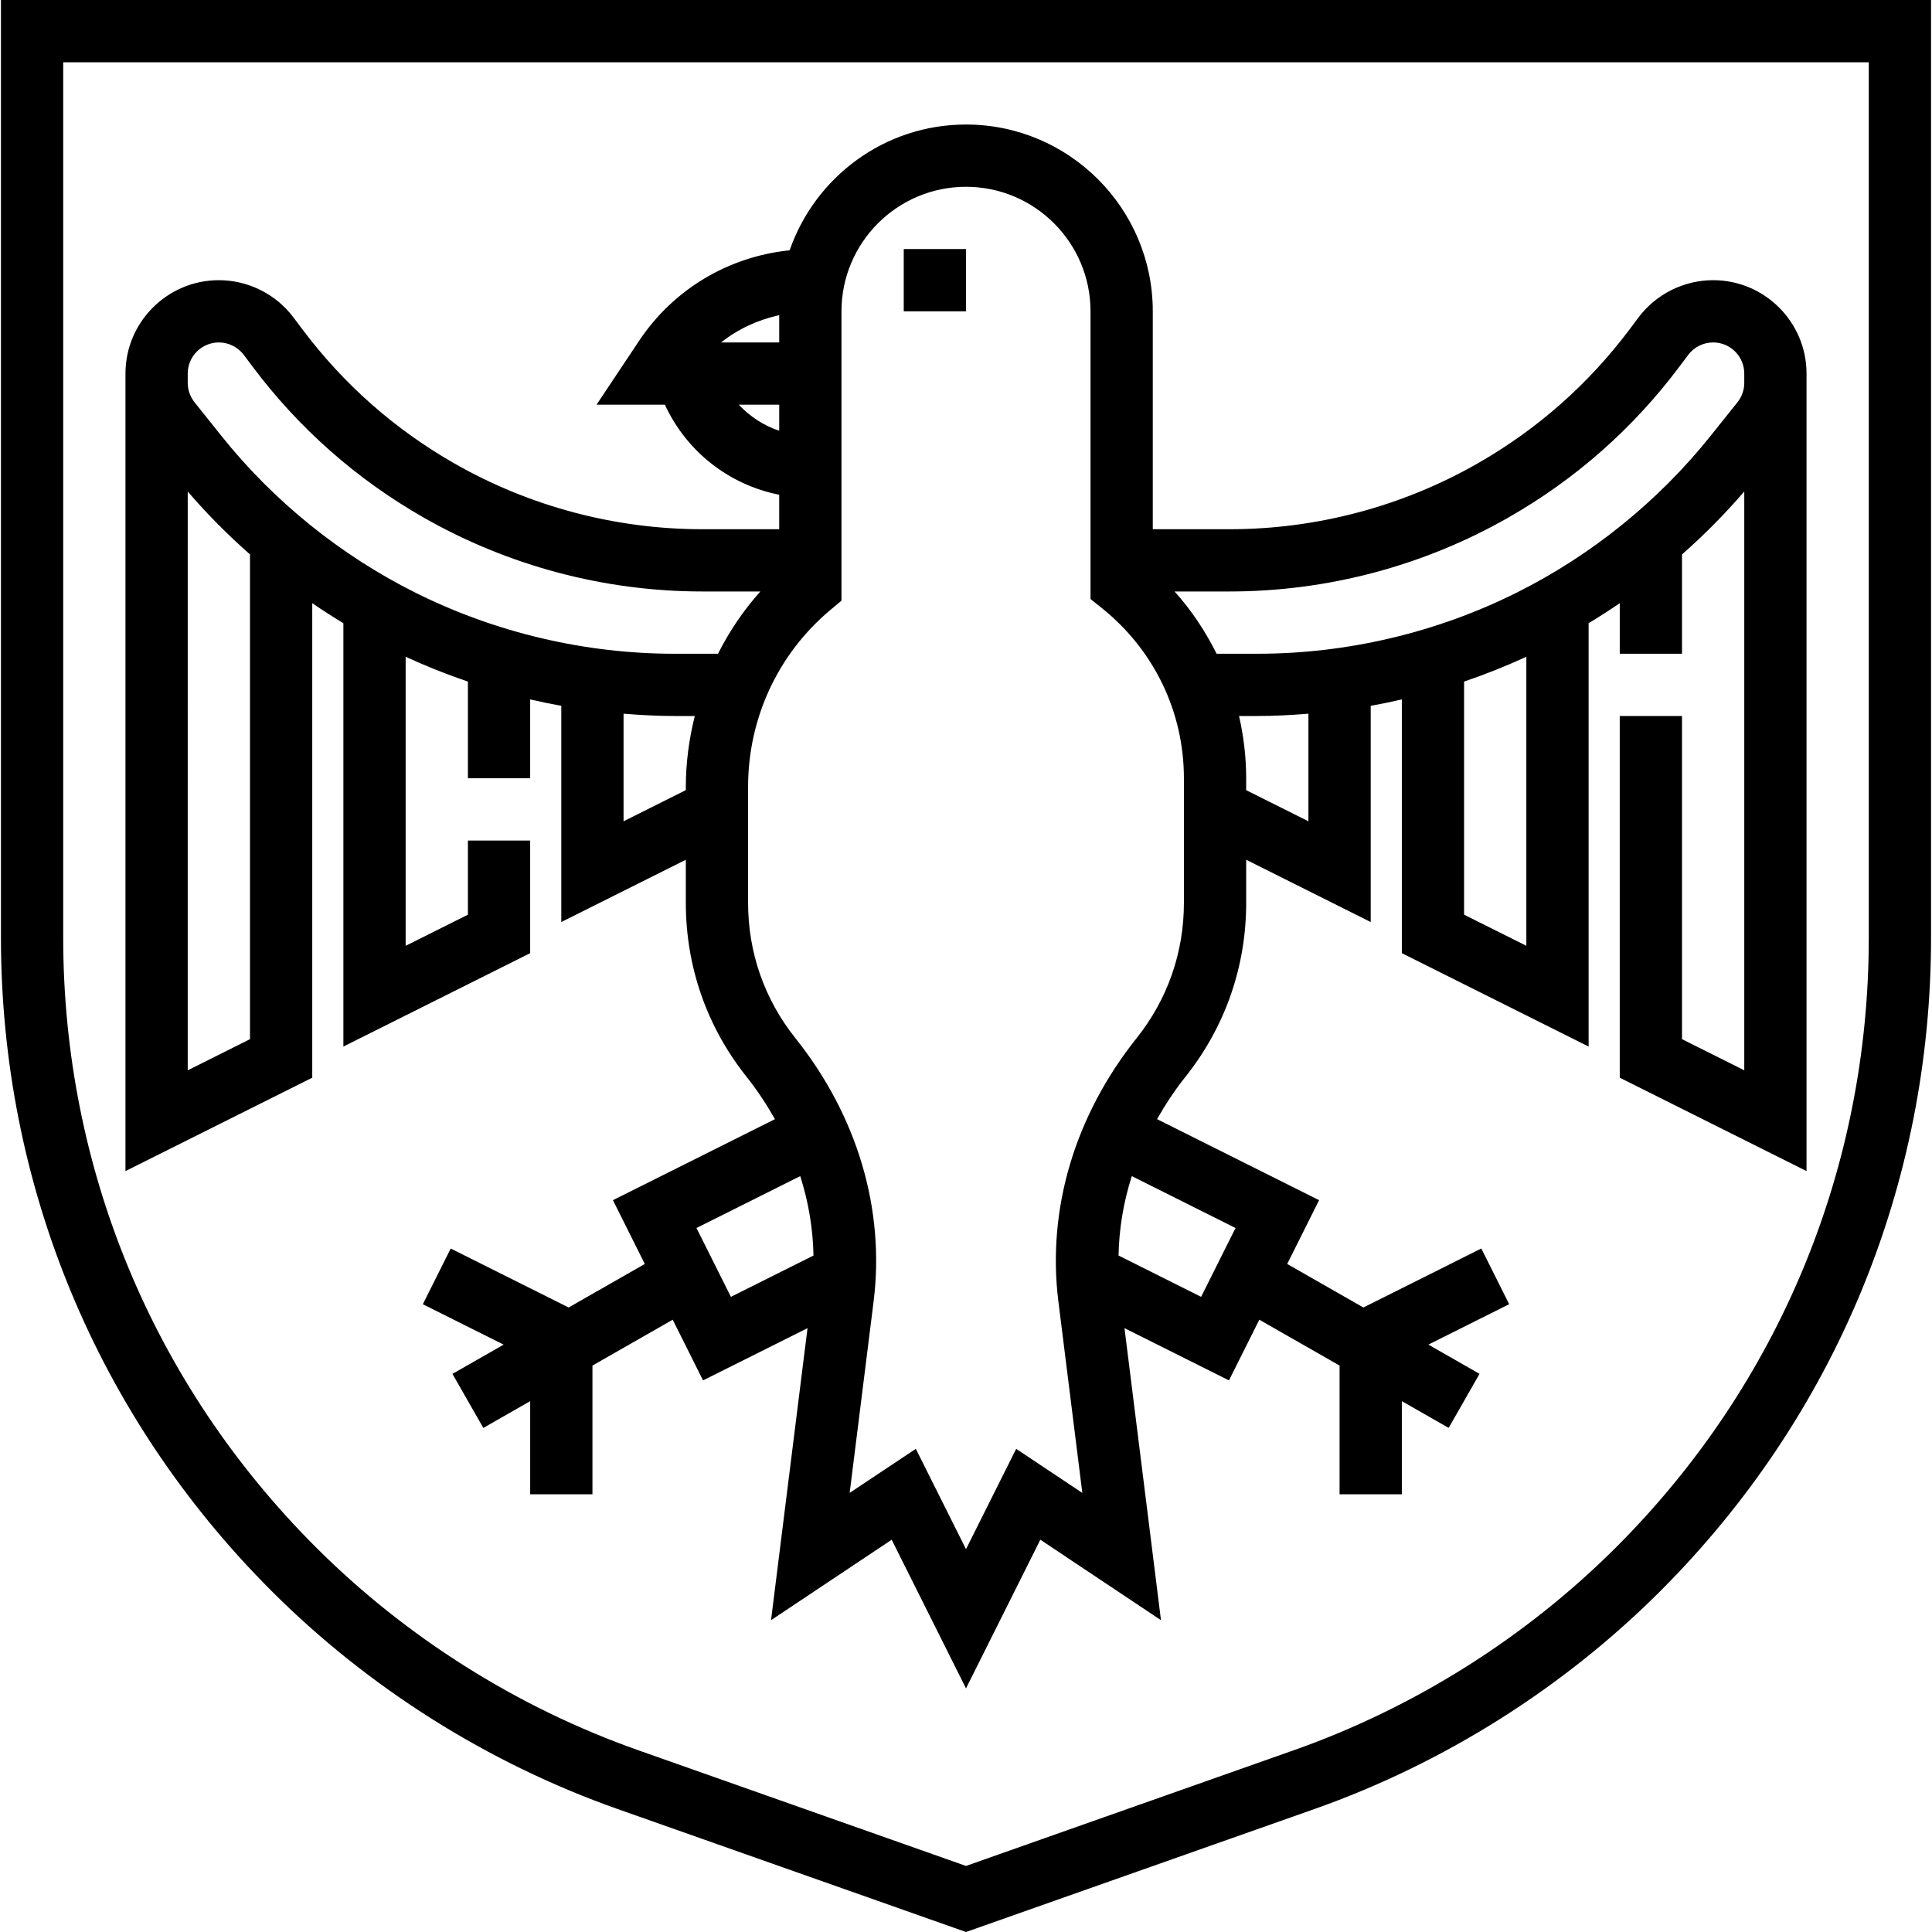 <?xml version="1.0" encoding="utf-8"?>
<!-- Generator: Adobe Illustrator 15.1.0, SVG Export Plug-In . SVG Version: 6.00 Build 0)  -->
<!DOCTYPE svg PUBLIC "-//W3C//DTD SVG 1.1//EN" "http://www.w3.org/Graphics/SVG/1.1/DTD/svg11.dtd">
<svg version="1.1" id="Capa_1" xmlns="http://www.w3.org/2000/svg" xmlns:xlink="http://www.w3.org/1999/xlink" x="0px" y="0px"
	 width="400px" height="400px" viewBox="0 0 400 400" enable-background="new 0 0 400 400" xml:space="preserve">
<g>
	<g>
		<g>
			<path d="M0.197,0v194.132c0,51.098,19.896,99.142,56.028,135.267c20.071,20.07,44.834,35.675,71.595,45.123L200,400
				l72.174-25.472c26.748-9.442,51.511-25.046,71.594-45.124c36.139-36.131,56.035-84.175,56.035-135.272V0H0.197z M386.912,194.132
				c0,47.656-18.556,92.457-52.252,126.153c-18.729,18.723-41.822,33.277-66.772,42.074L200,386.323l-67.882-23.964
				c-24.963-8.805-48.056-23.357-66.773-42.074c-33.702-33.696-52.258-78.497-52.258-126.153V12.891h373.825V194.132z"/>
			<path d="M187.11,51.562H200v12.891H187.11V51.562z"/>
			<path d="M64.65,124.884c2.113,1.45,4.254,2.823,6.445,4.144v87.65l38.671-19.336v-23.319H96.875v15.353l-12.89,6.445v-59.844
				c4.202,1.934,8.501,3.654,12.89,5.137v20.019h12.891v-16.326c2.141,0.49,4.286,0.941,6.445,1.328v44.762l25.781-12.891v8.908
				c0,13.245,4.357,25.71,12.601,36.062c2.23,2.803,4.145,5.736,5.853,8.732l-33.548,16.777l6.6,13.207l-15.771,9.01l-24.414-12.207
				l-5.769,11.53l16.726,8.366l-10.597,6.059l6.394,11.189l9.7-5.543v19.277h12.891v-26.645l16.616-9.494l6.284,12.563l21.63-10.816
				l-7.554,60.457l24.976-16.654L200,349.566l15.391-30.783l24.976,16.654l-7.554-60.457l21.631,10.816l6.284-12.563l16.615,9.494
				v26.645h12.891v-19.277l9.693,5.536l6.394-11.188l-10.596-6.059l16.732-8.367l-5.769-11.529l-24.415,12.213l-15.771-9.01
				l6.6-13.207l-33.547-16.777c1.708-3.003,3.622-5.936,5.852-8.732c8.244-10.352,12.601-22.817,12.601-36.062v-8.908l25.781,12.891
				v-44.762c2.159-0.387,4.306-0.838,6.445-1.328v52.535l38.672,19.336v-87.65c2.191-1.321,4.331-2.701,6.445-4.144v10.467h12.891
				V114.79c4.595-4.054,8.907-8.392,12.89-13.032v119.837l-12.89-6.445v-66.908h-12.891v74.882l38.671,19.335V79.271v-1.927
				c0-10.661-8.675-19.336-19.336-19.336c-6.058,0-11.84,2.888-15.462,7.734l-1.811,2.417c-8.54,11.382-19.123,20.722-31.46,27.773
				c-15.61,8.926-33.373,13.638-51.368,13.638h-15.914V64.453c0-21.327-17.344-38.671-38.671-38.671
				c-16.899,0-31.267,10.912-36.513,26.045c-12.594,1.27-24.021,8.024-31.137,18.691l-8.844,13.271h14.154
				c4.479,9.713,13.283,16.59,23.667,18.64v7.142h-15.913c-17.995,0-35.759-4.712-51.369-13.638
				C81.71,88.88,71.127,79.541,62.587,68.159l-1.812-2.417c-3.622-4.847-9.41-7.734-15.462-7.734
				c-10.661,0-19.336,8.675-19.336,19.336v1.927v163.188l38.672-19.335V124.884z M141.992,162.898v0.689l-12.891,6.452v-22.275
				c3.507,0.284,7.013,0.477,10.532,0.477h4.215C142.669,152.991,141.992,157.89,141.992,162.898z M151.325,268.497l-7.129-14.251
				l21.482-10.744c1.728,5.376,2.636,10.893,2.746,16.442L151.325,268.497z M255.803,254.246l-7.122,14.251l-17.099-8.553
				c0.109-5.543,1.018-11.066,2.745-16.442L255.803,254.246z M270.898,170.039l-12.891-6.445v-2.462
				c0-4.396-0.521-8.708-1.476-12.891h3.835c3.513,0,7.025-0.193,10.531-0.477V170.039z M316.015,195.82l-12.891-6.445v-48.262
				c4.389-1.489,8.688-3.203,12.891-5.137V195.82z M254.585,122.46c20.231,0,40.205-5.304,57.762-15.339
				c13.87-7.921,25.775-18.427,35.372-31.234l1.812-2.417c1.211-1.611,3.132-2.572,5.155-2.572c3.559,0,6.445,2.888,6.445,6.445
				v1.927c0,1.463-0.502,2.881-1.418,4.028l-5.594,6.993c-10.776,13.477-24.628,24.672-40.058,32.381
				c-16.577,8.295-35.146,12.678-53.695,12.678h-8.482c-2.307-4.634-5.188-8.984-8.701-12.891H254.585z M161.328,65.246v5.652
				h-12.033C152.801,68.107,156.926,66.225,161.328,65.246z M152.962,83.789h8.366v5.395
				C158.118,88.113,155.263,86.238,152.962,83.789z M171.911,126.295l2.308-1.934V64.453c0-14.218,11.563-25.781,25.781-25.781
				c14.218,0,25.781,11.563,25.781,25.781v59.567l2.41,1.934c10.757,8.643,16.925,21.462,16.925,35.178v25.781
				c0,10.299-3.384,19.986-9.796,28.03c-12.82,16.088-18.576,35.449-16.191,54.521l4.957,39.632l-13.696-9.127L200,320.742
				l-10.39-20.779l-13.696,9.127l4.956-39.633c2.385-19.071-3.371-38.433-16.19-54.52c-6.413-8.038-9.797-17.725-9.797-28.024
				v-24.015C154.883,148.692,161.09,135.351,171.911,126.295z M51.759,215.149l-12.891,6.452V101.765
				c3.983,4.634,8.295,8.972,12.891,13.025V215.149z M45.881,90.298l-5.602-7.006c-0.908-1.141-1.411-2.565-1.411-4.021v-1.927
				c0-3.558,2.888-6.445,6.445-6.445c2.018,0,3.944,0.96,5.156,2.572l1.811,2.417c9.598,12.8,21.502,23.306,35.372,31.234
				c17.557,10.035,37.524,15.339,57.763,15.339h12.007c-3.506,3.913-6.419,8.257-8.771,12.891h-9.017
				c-18.55,0-37.119-4.383-53.696-12.678C70.508,114.964,56.657,103.769,45.881,90.298z"/>
		</g>
	</g>
</g>
</svg>
